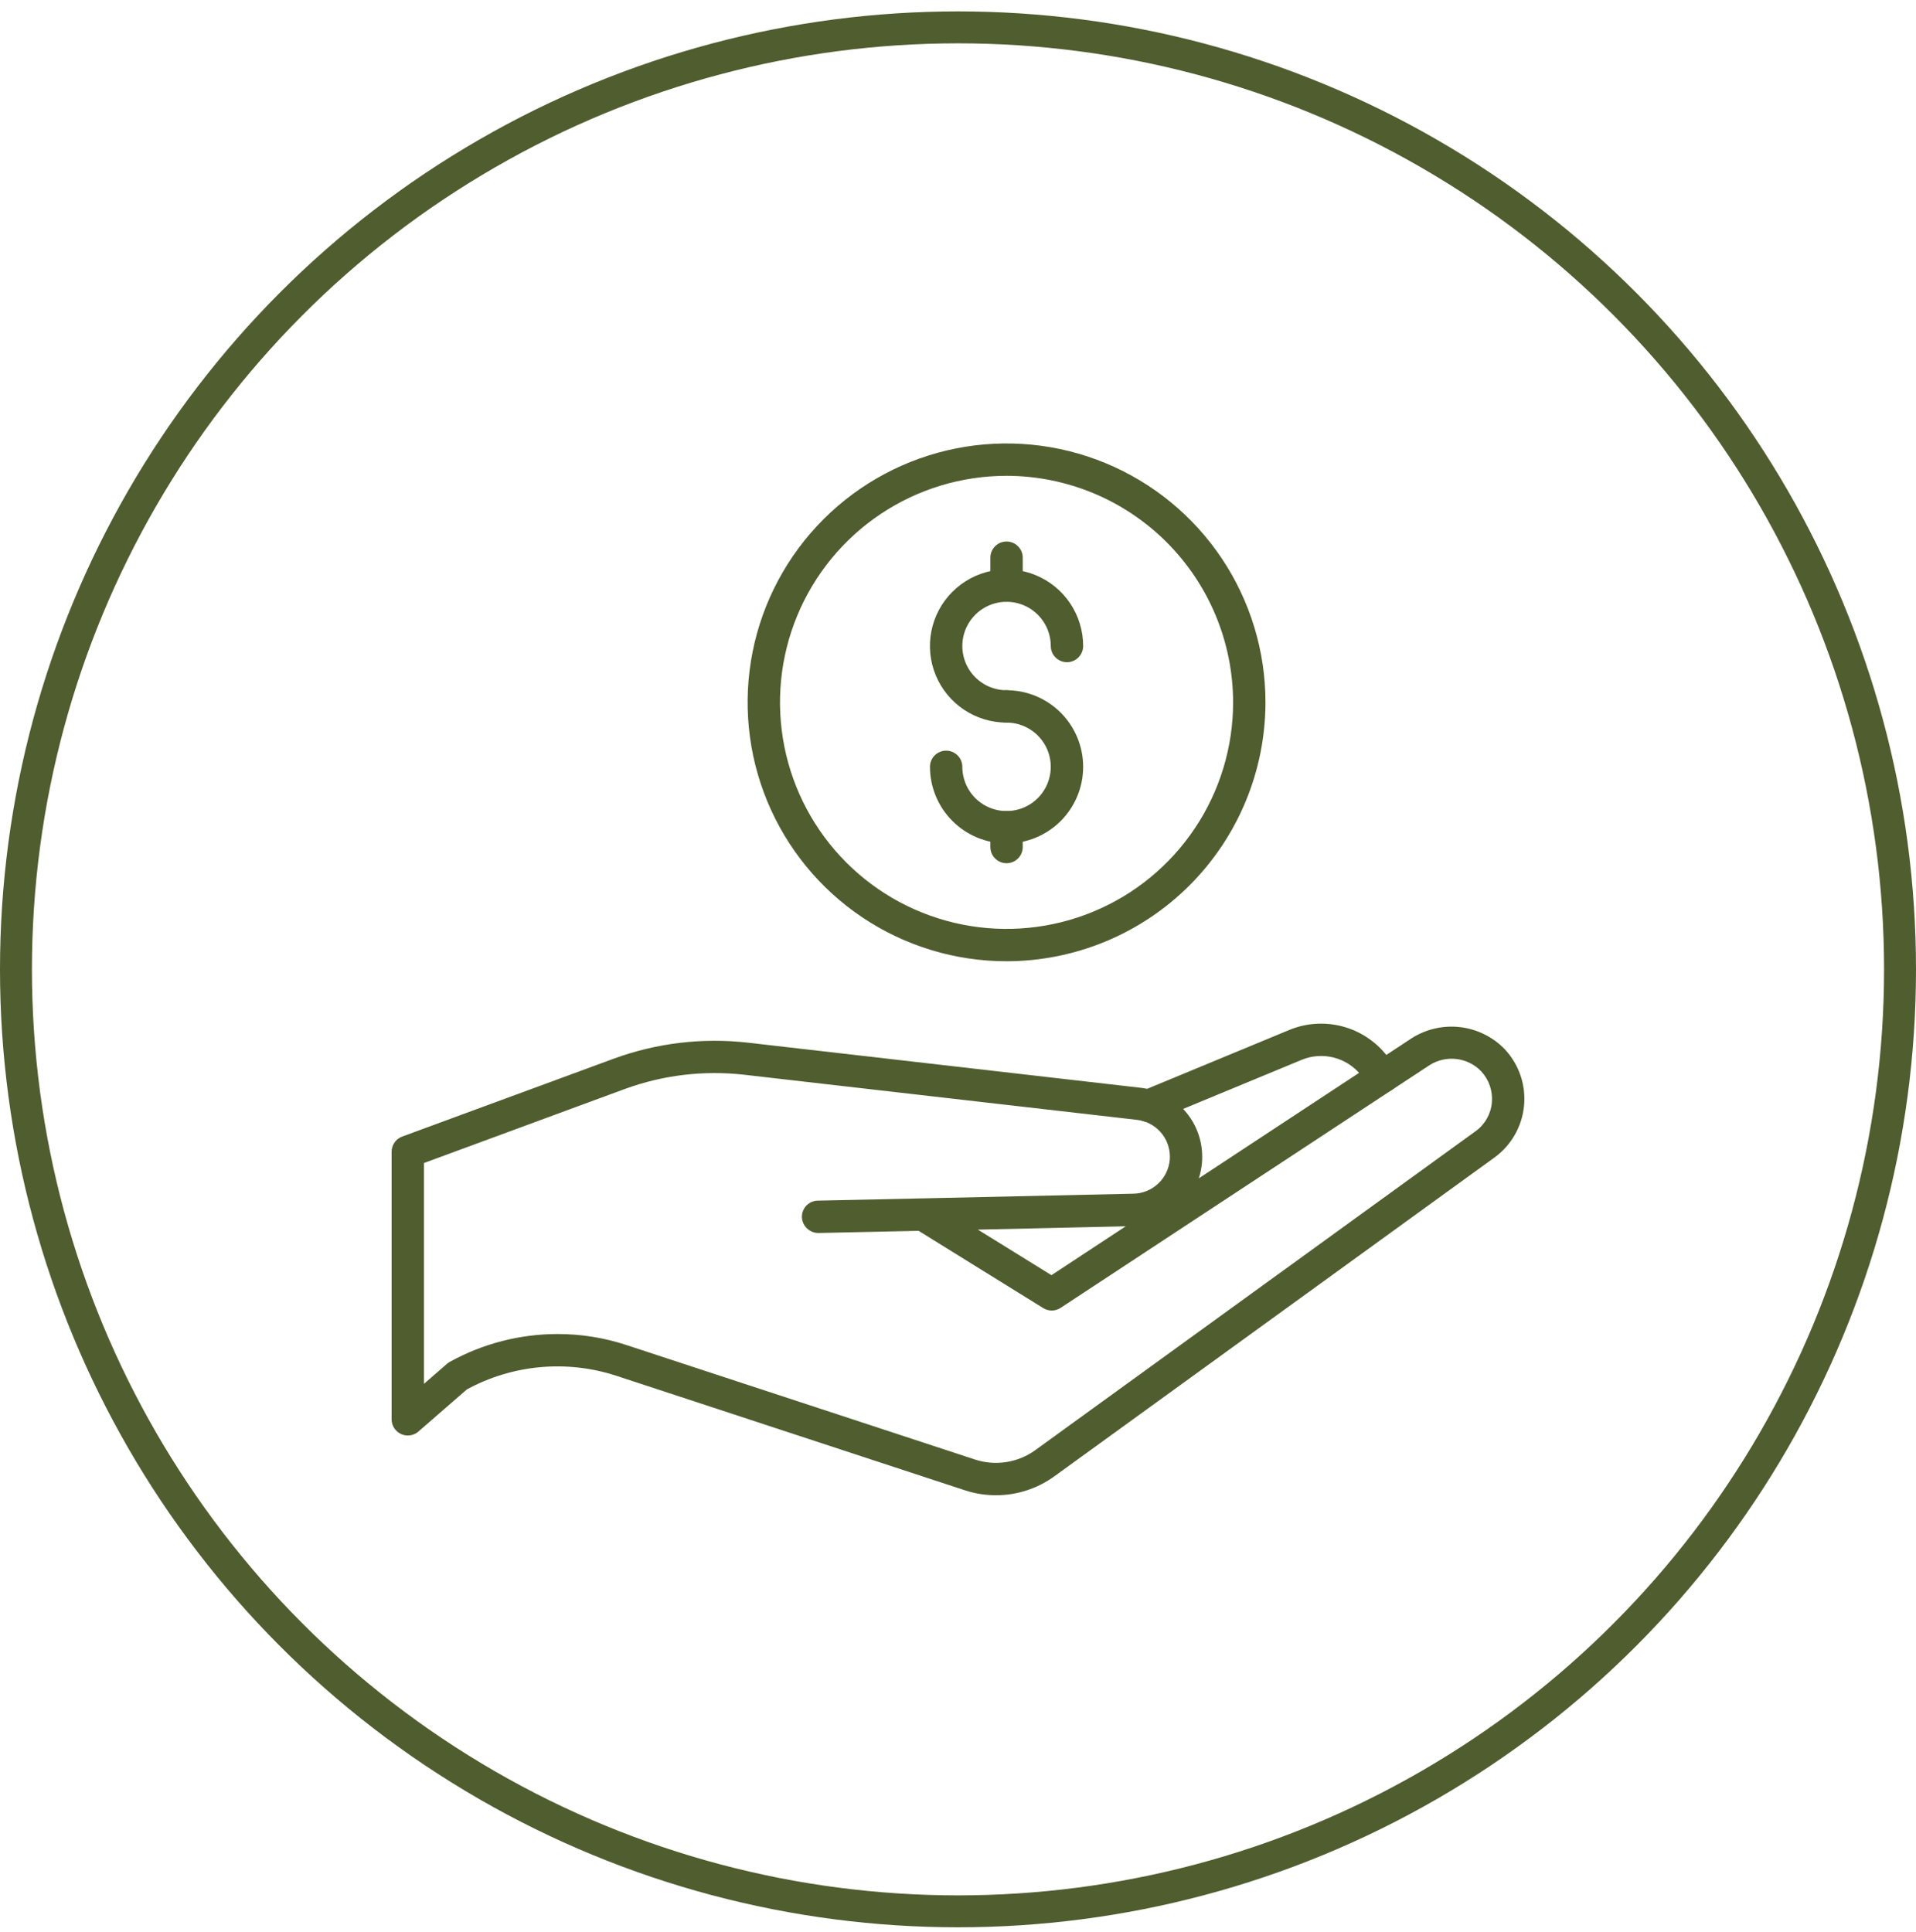 <?xml version="1.0" encoding="UTF-8"?> <svg xmlns="http://www.w3.org/2000/svg" width="120" height="121" viewBox="0 0 120 121" fill="none"> <circle cx="60" cy="60.714" r="59" stroke="#505D2F" stroke-width="2"></circle> <path d="M62.375 93.653C61.712 93.653 61.053 93.547 60.424 93.34L38.581 86.163C37.048 85.665 35.43 85.484 33.825 85.632C32.22 85.779 30.662 86.251 29.245 87.02L26.204 89.664C26.058 89.791 25.878 89.874 25.686 89.901C25.493 89.929 25.297 89.901 25.121 89.821C24.944 89.74 24.794 89.611 24.689 89.448C24.584 89.285 24.527 89.095 24.527 88.901V72.137C24.527 71.93 24.591 71.728 24.709 71.558C24.828 71.388 24.995 71.258 25.19 71.187L38.457 66.302C41.129 65.327 43.991 64.986 46.817 65.303L71.436 68.131C72.498 68.251 73.479 68.758 74.19 69.555C74.902 70.352 75.295 71.384 75.294 72.453C75.295 72.584 75.29 72.715 75.278 72.846C75.249 73.171 75.183 73.493 75.081 73.804L88.429 65.019C89.332 64.449 90.404 64.207 91.464 64.335C92.524 64.463 93.508 64.953 94.249 65.722C94.688 66.193 95.023 66.752 95.231 67.362C95.438 67.972 95.513 68.619 95.451 69.26C95.389 69.901 95.192 70.522 94.871 71.082C94.551 71.641 94.116 72.125 93.594 72.503L66.048 92.457C64.981 93.235 63.695 93.654 62.375 93.653ZM34.926 83.555C36.382 83.554 37.83 83.784 39.214 84.238L61.057 91.413C61.692 91.622 62.367 91.677 63.027 91.574C63.687 91.471 64.313 91.212 64.854 90.818L92.406 70.859C92.697 70.652 92.939 70.384 93.116 70.075C93.294 69.765 93.403 69.421 93.435 69.065C93.469 68.709 93.427 68.349 93.312 68.01C93.197 67.671 93.011 67.361 92.767 67.099C92.356 66.672 91.809 66.401 91.221 66.33C90.632 66.26 90.037 66.394 89.537 66.712L66.429 81.915C66.267 82.021 66.079 82.079 65.885 82.082C65.692 82.085 65.501 82.032 65.337 81.93L57.533 77.091L51.257 77.227C50.99 77.227 50.734 77.123 50.541 76.939C50.348 76.754 50.234 76.502 50.223 76.235C50.22 76.102 50.243 75.969 50.291 75.846C50.34 75.721 50.412 75.608 50.504 75.512C50.596 75.416 50.707 75.339 50.828 75.285C50.95 75.232 51.082 75.203 51.215 75.2L57.778 75.058H57.807L70.998 74.765C71.571 74.752 72.119 74.527 72.537 74.134C72.955 73.742 73.214 73.208 73.264 72.637C73.269 72.573 73.272 72.509 73.27 72.444C73.27 71.874 73.059 71.323 72.679 70.898C72.298 70.473 71.774 70.203 71.207 70.14L46.587 67.312C44.075 67.03 41.531 67.333 39.155 68.199L26.554 72.844V86.675L27.997 85.419C28.051 85.373 28.109 85.332 28.172 85.297C30.239 84.154 32.563 83.555 34.926 83.555ZM61.246 77.016L65.852 79.869L70.507 76.807L61.246 77.016Z" fill="#505D2F"></path> <path d="M71.926 70.275C71.691 70.276 71.464 70.194 71.283 70.046C71.101 69.897 70.977 69.69 70.931 69.46C70.886 69.23 70.921 68.991 71.032 68.784C71.142 68.577 71.321 68.415 71.538 68.325L80.754 64.507C81.802 64.076 82.962 63.997 84.059 64.283C85.155 64.568 86.13 65.202 86.835 66.09L87.399 66.799C87.566 67.01 87.642 67.279 87.61 67.546C87.579 67.812 87.443 68.056 87.232 68.223C87.021 68.389 86.752 68.465 86.485 68.433C86.218 68.402 85.975 68.266 85.808 68.055L85.245 67.345C84.814 66.804 84.218 66.416 83.548 66.242C82.878 66.068 82.169 66.115 81.529 66.379L72.313 70.197C72.191 70.249 72.059 70.275 71.926 70.275Z" fill="#505D2F"></path> <path d="M63.041 60.207C59.833 60.207 56.698 59.256 54.031 57.474C51.365 55.693 49.286 53.16 48.059 50.197C46.831 47.234 46.51 43.973 47.136 40.828C47.762 37.682 49.306 34.792 51.574 32.525C53.842 30.257 56.731 28.712 59.877 28.087C63.023 27.461 66.283 27.782 69.246 29.009C72.209 30.237 74.742 32.315 76.524 34.982C78.306 37.649 79.257 40.784 79.257 43.991C79.252 48.291 77.542 52.412 74.502 55.452C71.462 58.492 67.34 60.203 63.041 60.207ZM63.041 29.802C60.234 29.802 57.491 30.634 55.157 32.193C52.824 33.752 51.005 35.968 49.931 38.561C48.858 41.154 48.577 44.007 49.124 46.759C49.672 49.512 51.023 52.04 53.007 54.024C54.992 56.009 57.52 57.36 60.272 57.908C63.025 58.455 65.878 58.174 68.471 57.1C71.063 56.026 73.279 54.208 74.838 51.874C76.398 49.541 77.23 46.797 77.23 43.991C77.225 40.229 75.729 36.623 73.069 33.963C70.409 31.302 66.802 29.806 63.041 29.802Z" fill="#505D2F"></path> <path d="M63.041 45.259C62.092 45.259 61.164 44.978 60.375 44.451C59.586 43.924 58.97 43.175 58.607 42.298C58.244 41.421 58.149 40.456 58.334 39.526C58.519 38.595 58.975 37.74 59.647 37.069C60.318 36.398 61.172 35.941 62.103 35.755C63.034 35.57 63.999 35.665 64.875 36.028C65.752 36.391 66.502 37.006 67.029 37.795C67.556 38.584 67.838 39.512 67.838 40.461C67.838 40.73 67.731 40.988 67.541 41.178C67.351 41.368 67.093 41.475 66.824 41.475C66.555 41.475 66.297 41.368 66.107 41.178C65.917 40.988 65.811 40.73 65.811 40.461C65.81 39.913 65.648 39.378 65.343 38.922C65.039 38.467 64.606 38.112 64.1 37.903C63.594 37.693 63.037 37.639 62.5 37.745C61.962 37.852 61.469 38.116 61.082 38.504C60.694 38.891 60.431 39.385 60.324 39.922C60.217 40.459 60.272 41.016 60.482 41.522C60.691 42.028 61.046 42.461 61.502 42.765C61.957 43.07 62.493 43.232 63.041 43.232C63.309 43.232 63.567 43.339 63.757 43.529C63.947 43.719 64.054 43.977 64.054 44.245C64.054 44.514 63.947 44.772 63.757 44.962C63.567 45.152 63.309 45.259 63.041 45.259Z" fill="#505D2F"></path> <path d="M63.041 52.828C61.769 52.826 60.549 52.32 59.65 51.421C58.751 50.521 58.245 49.302 58.244 48.03C58.244 47.761 58.35 47.503 58.54 47.313C58.73 47.123 58.988 47.016 59.257 47.016C59.526 47.016 59.784 47.123 59.974 47.313C60.164 47.503 60.271 47.761 60.271 48.03C60.271 48.578 60.433 49.113 60.738 49.569C61.042 50.024 61.475 50.379 61.981 50.588C62.487 50.798 63.044 50.852 63.582 50.745C64.119 50.639 64.612 50.375 64.999 49.987C65.387 49.6 65.65 49.106 65.757 48.569C65.864 48.032 65.809 47.475 65.6 46.969C65.39 46.463 65.035 46.03 64.579 45.726C64.124 45.421 63.588 45.259 63.041 45.259C62.772 45.259 62.514 45.152 62.324 44.962C62.134 44.772 62.027 44.514 62.027 44.245C62.027 43.977 62.134 43.719 62.324 43.529C62.514 43.339 62.772 43.232 63.041 43.232C64.313 43.232 65.533 43.737 66.433 44.637C67.333 45.537 67.838 46.757 67.838 48.03C67.838 49.302 67.333 50.523 66.433 51.423C65.533 52.322 64.313 52.828 63.041 52.828Z" fill="#505D2F"></path> <path d="M63.041 54.066C62.772 54.066 62.514 53.959 62.324 53.769C62.134 53.579 62.027 53.321 62.027 53.052V51.816C62.027 51.547 62.134 51.289 62.324 51.099C62.514 50.909 62.772 50.802 63.041 50.802C63.309 50.802 63.567 50.909 63.757 51.099C63.947 51.289 64.054 51.547 64.054 51.816V53.052C64.054 53.321 63.947 53.579 63.757 53.769C63.567 53.959 63.309 54.066 63.041 54.066Z" fill="#505D2F"></path> <path d="M63.041 37.687C62.772 37.687 62.514 37.58 62.324 37.39C62.134 37.2 62.027 36.942 62.027 36.673V34.93C62.027 34.661 62.134 34.404 62.324 34.214C62.514 34.023 62.772 33.917 63.041 33.917C63.309 33.917 63.567 34.023 63.757 34.214C63.947 34.404 64.054 34.661 64.054 34.93V36.673C64.054 36.942 63.947 37.2 63.757 37.39C63.567 37.58 63.309 37.687 63.041 37.687Z" fill="#505D2F"></path> </svg> 
